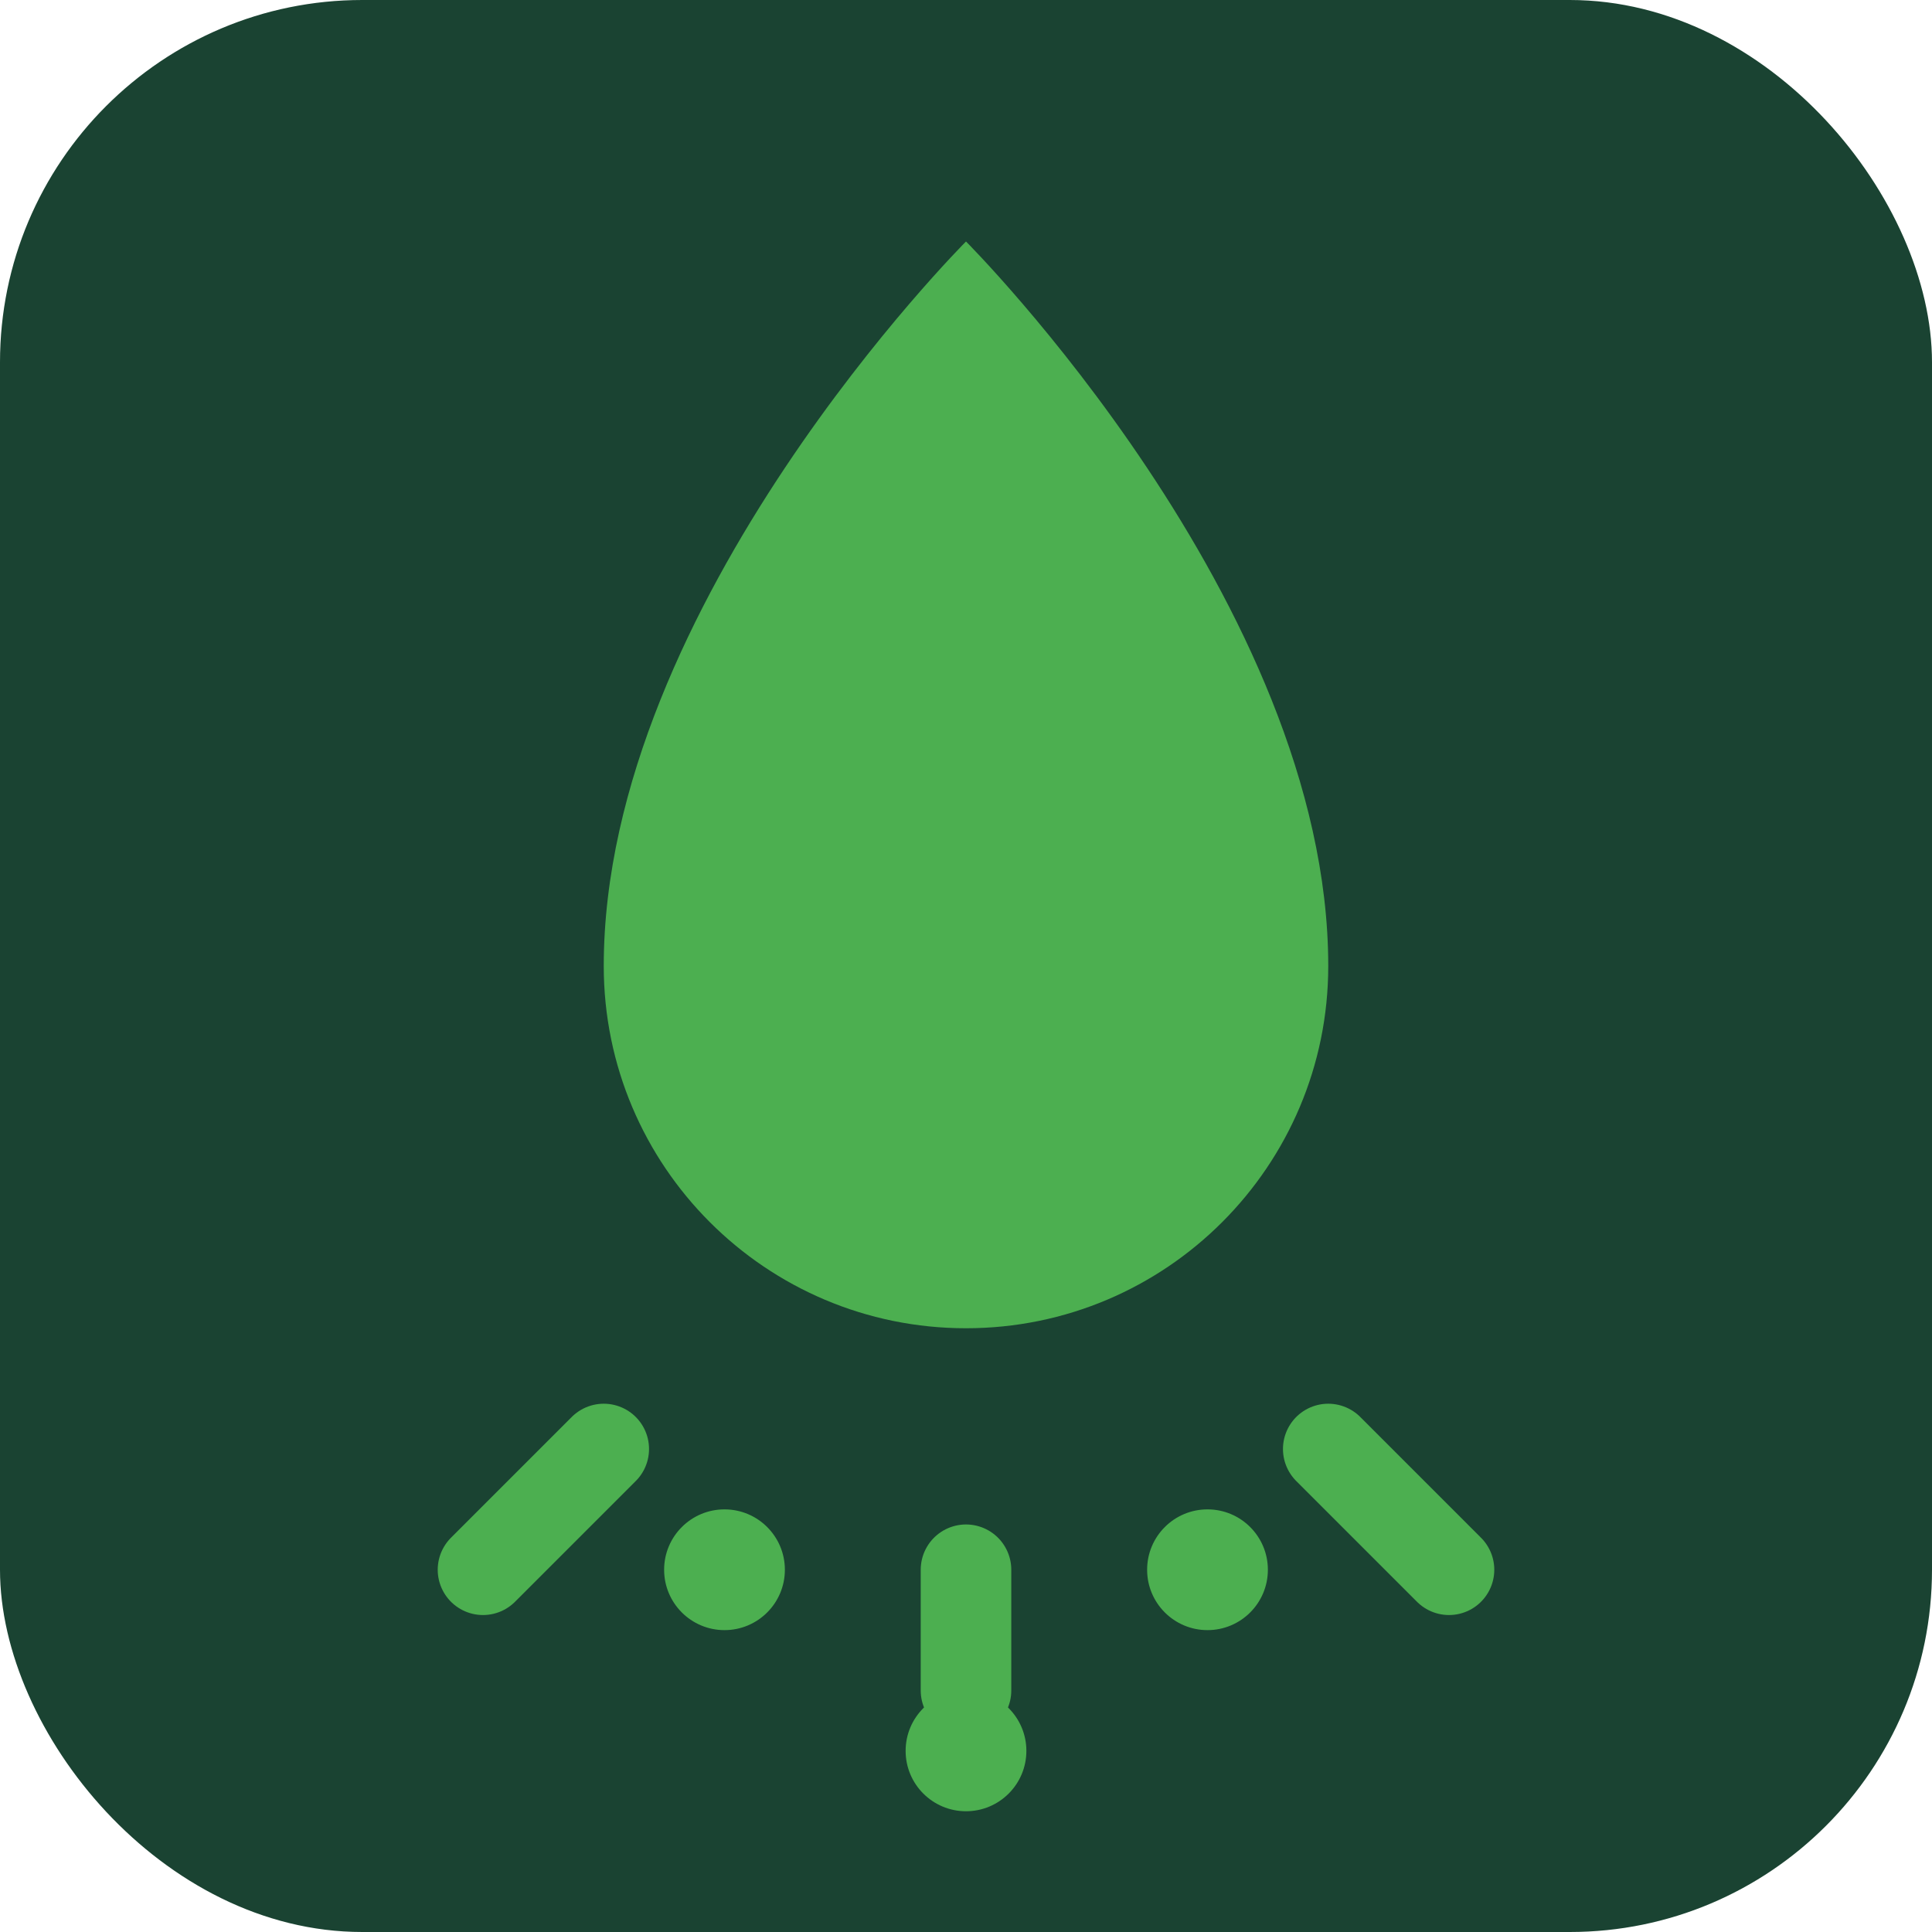 <svg width="32" height="32" viewBox="0 0 32 32" fill="none" xmlns="http://www.w3.org/2000/svg">
  <rect width="32" height="32" rx="6" fill="#1a4332"/>
  
  <!-- Water droplet icon representing irrigation -->
  <path d="M16 4C16 4 22 10 22 16C22 19.314 19.314 22 16 22C12.686 22 10 19.314 10 16C10 10 16 4 16 4Z" fill="#4CAF50"/>
  
  <!-- Sprinkler lines -->
  <path d="M8 26L10 24M24 26L22 24M16 28V26" stroke="#4CAF50" stroke-width="1.5" stroke-linecap="round"/>
  
  <!-- Water drops -->
  <circle cx="12" cy="26" r="1" fill="#4CAF50"/>
  <circle cx="20" cy="26" r="1" fill="#4CAF50"/>
  <circle cx="16" cy="29" r="1" fill="#4CAF50"/>
</svg>
